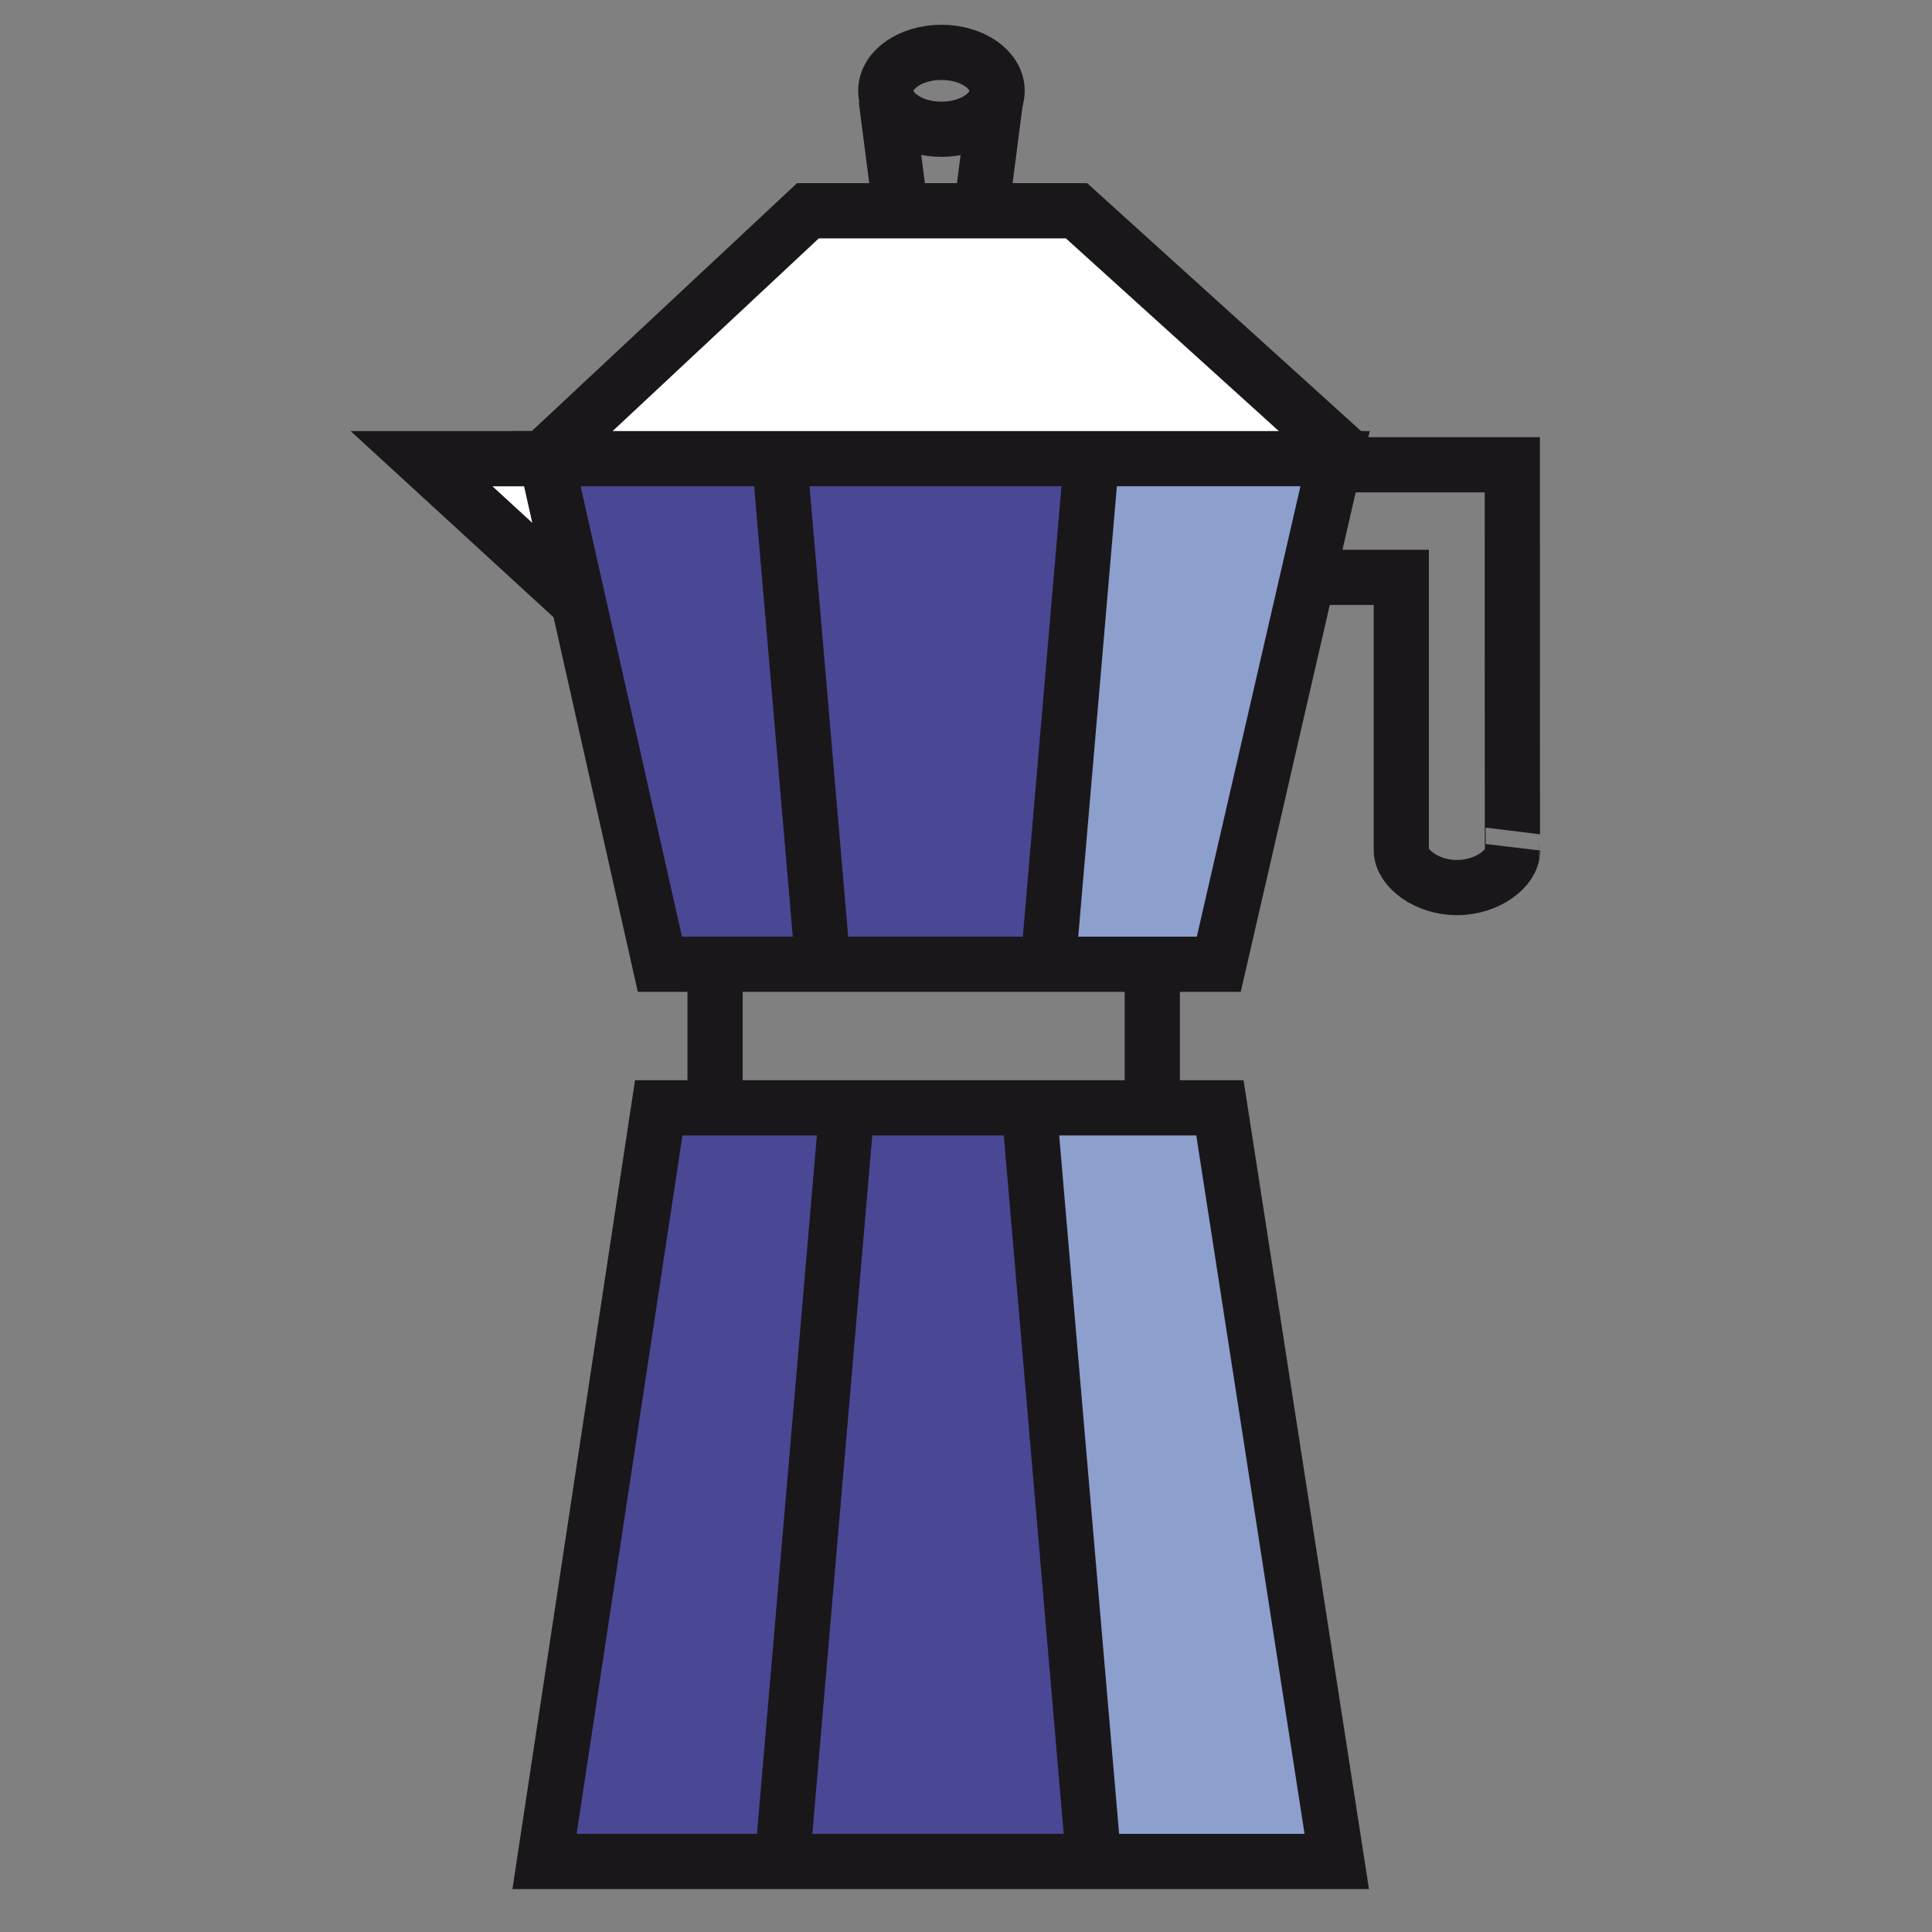 <svg xmlns="http://www.w3.org/2000/svg" xmlns:xlink="http://www.w3.org/1999/xlink" viewBox="0 0 275 275"><rect x="0" y="0" width="275" height="275" fill="#808080" stroke="none"/><path fill="#FFF" d="M191.461 64.596L153.231 30H115L77.246 65.287H59.998l21.417 19.647"/><path fill="none" stroke="#1A171B" stroke-width="7.857" d="M191.461 64.596L153.231 30H115L77.246 65.287H59.998l21.417 19.647"/><path fill="#4A4794" d="M93.766 157.69L77.508 264.96h112.765l-16.63-107.27z"/><defs><path id="a" d="M93.769 157.69L77.505 264.96H190.27l-16.625-107.27z"/></defs><clipPath id="b"><use xlink:href="#a" overflow="visible"/></clipPath><path clip-path="url(#b)" fill="none" stroke="#1A171B" stroke-width="7.857" d="M120.491 158.431l-9.203 107.27"/><path fill="#8D9FCC" d="M146.031 160.065l8.579 104.898h17.877l17.73-.367-16.337-105.39z"/><defs><path id="c" d="M93.769 157.69L77.505 264.96H190.27l-16.625-107.27z"/></defs><clipPath id="d"><use xlink:href="#c" overflow="visible"/></clipPath><path clip-path="url(#d)" fill="none" stroke="#1A171B" stroke-width="7.857" d="M146.548 158.431l9.203 107.27"/><path fill="none" stroke="#1A171B" stroke-width="7.857" d="M93.766 157.689h79.877l16.63 107.27H77.508z"/><path fill="#4A4794" d="M93.928 137.253h79.551l16.562-71.968H77.738z"/><defs><path id="e" d="M77.736 65.285l16.19 71.967h79.557l16.556-71.967z"/></defs><clipPath id="f"><use xlink:href="#e" overflow="visible"/></clipPath><path clip-path="url(#f)" fill="none" stroke="#1A171B" stroke-width="7.857" d="M120.131 172.312l-9.202-107.27"/><path fill="#8D9FCC" d="M155.53 67.416l-6.605 69.836h24.476l1.734-7.192 14.734-64.027z"/><defs><path id="g" d="M77.736 65.285l16.19 71.967h79.557l16.556-71.967z"/></defs><clipPath id="h"><use xlink:href="#g" overflow="visible"/></clipPath><path clip-path="url(#h)" fill="none" stroke="#1A171B" stroke-width="7.857" d="M146.188 172.312l9.203-107.27"/><path fill="none" stroke="#1A171B" stroke-width="7.857" d="M93.928 137.253h79.551l16.562-71.968H77.738zM101.784 138.09v20.711M164.015 138.09v20.711"/><g fill="none" stroke="#1A171B" stroke-width="7.857"><path d="M187.644 82.179h11.816v38.838c0 2.53 3.551 5.322 7.925 5.322s7.925-2.792 7.899-5.243c-.021.084-.021-54.939-.021-54.939h-25.11"/><ellipse cx="134.003" cy="12.927" rx="7.925" ry="5.473"/></g><path fill="none" stroke="#1A171B" stroke-width="7.857" d="M126.133 14.041l1.98 15.341M141.725 14.041l-1.98 15.341"/></svg>